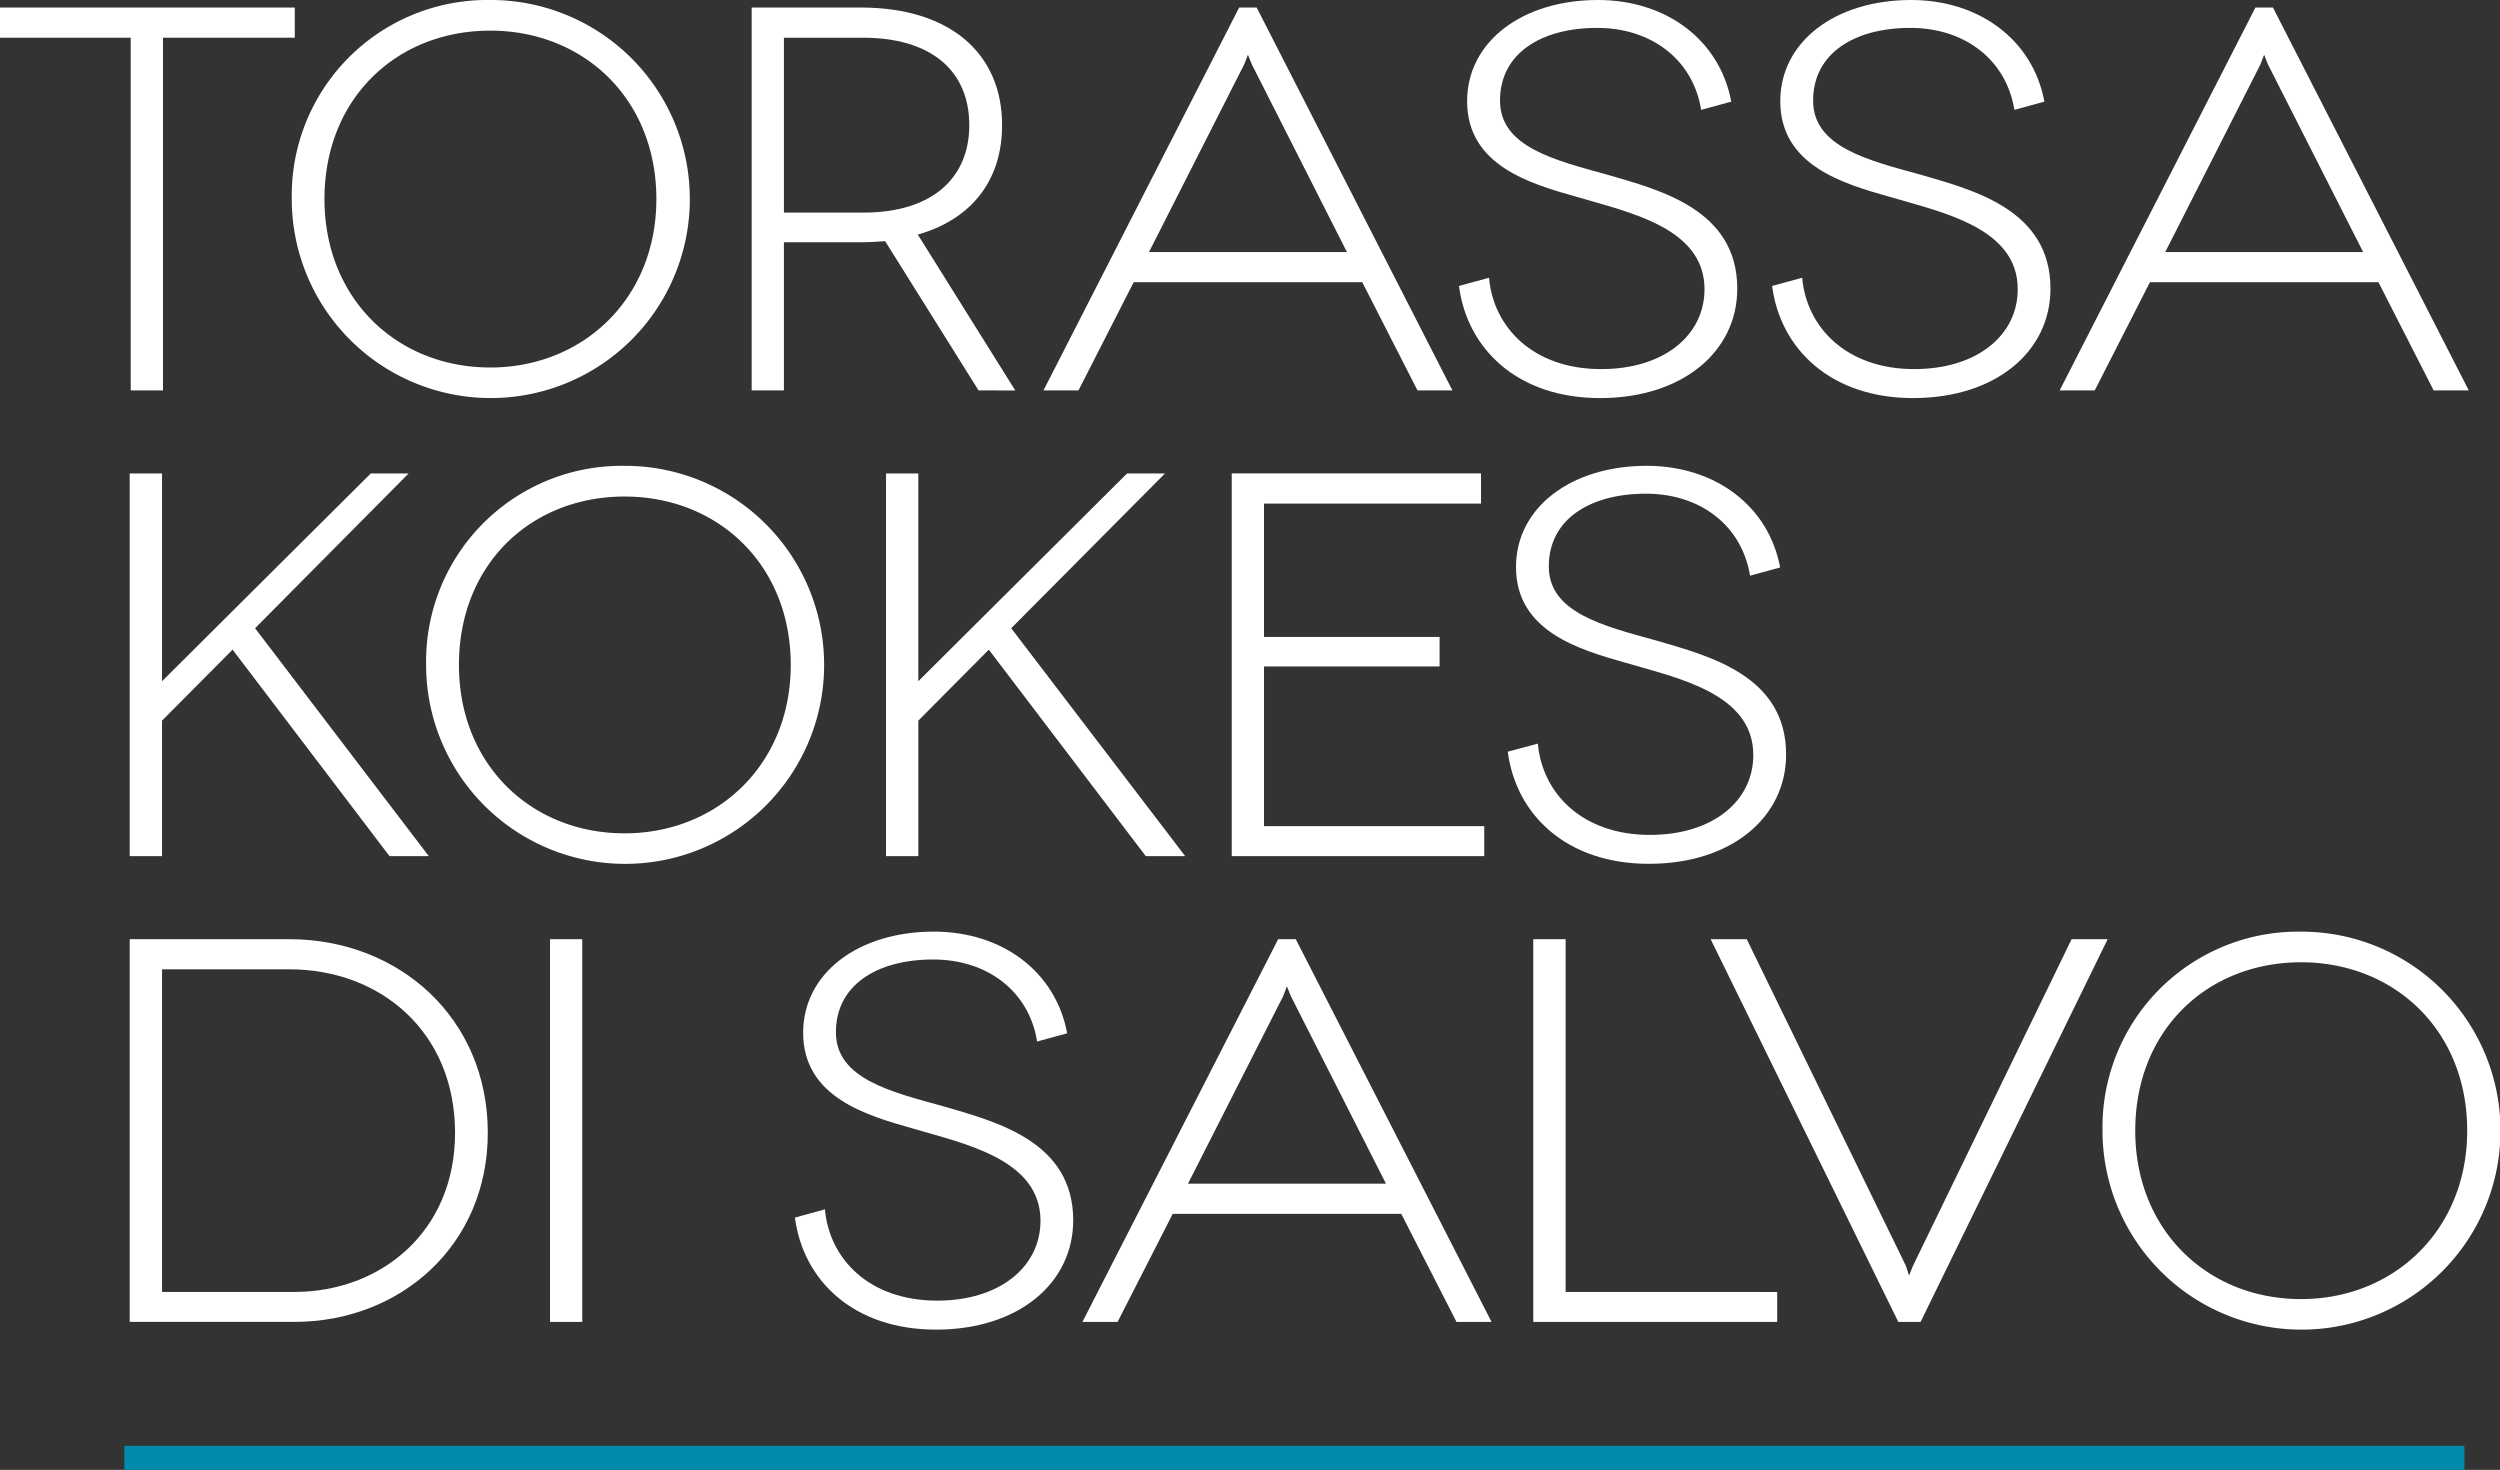 <?xml version="1.0" encoding="UTF-8"?> <svg xmlns="http://www.w3.org/2000/svg" width="288" height="169.326" viewBox="0 0 288 169.326"><rect x="0" y="0" width="288" height="169.326" fill="#333333" stroke="none"/><g id="logo-blanco" transform="translate(-314.18 -453.082)"><g id="Grupo_4" data-name="Grupo 4" transform="translate(314.18 453.082)"><g id="Grupo_1" data-name="Grupo 1"><path id="Trazado_2116" data-name="Trazado 2116" d="M348.135,453.468v3.474h-15.18v40.631H329.24V456.942H314.18v-3.474Z" transform="translate(-314.18 -452.598)" fill="#fff"></path><path id="Trazado_2117" data-name="Trazado 2117" d="M351.967,453.082A22.928,22.928,0,1,1,329.1,476.017,22.529,22.529,0,0,1,351.967,453.082Zm0,42.335c10.7,0,19.136-7.947,19.136-19.4,0-11.608-8.434-19.406-19.136-19.406-10.775,0-19.1,7.8-19.1,19.406C332.869,487.47,341.192,495.417,351.967,495.417Z" transform="translate(-295.489 -453.082)" fill="#fff"></path><path id="Trazado_2118" data-name="Trazado 2118" d="M378.749,497.574,367.985,480.38c-.883.059-1.832.129-2.769.129h-8.891v17.065h-3.713V453.468h12.6c10.121,0,16.247,5.178,16.247,13.555,0,6.363-3.526,10.836-9.709,12.6l11.225,17.955ZM365.462,477.09c8,0,12.217-4.024,12.217-10.067,0-6.485-4.659-10.081-12.217-10.081h-9.137V477.09Z" transform="translate(-266.018 -452.598)" fill="#fff"></path><path id="Trazado_2119" data-name="Trazado 2119" d="M404.253,485.107H377.925l-6.363,12.467h-4.031l22.541-44.106h2.019l22.55,44.106h-4.024Zm-1.764-3.47-10.953-21.612-.455-1.12-.433,1.12-10.964,21.612Z" transform="translate(-247.322 -452.598)" fill="#fff"></path><path id="Trazado_2120" data-name="Trazado 2120" d="M416.677,465.738c-.946-5.845-5.8-9.443-11.973-9.443-6.485,0-11.2,2.952-11.2,8.373,0,5.358,6.3,6.863,12.46,8.564,6.054,1.764,14.873,4.029,14.873,13.109,0,7.239-6.307,12.6-15.815,12.6s-15.306-5.674-16.245-12.917l3.463-.944c.5,5.728,5.1,10.522,12.908,10.522,7.255,0,11.915-3.9,11.915-9.2,0-7.122-8.767-8.873-14.736-10.646-5.3-1.5-12.611-3.589-12.611-11.014,0-6.877,6.365-11.66,15.065-11.66,7.875,0,14.042,4.605,15.362,11.708Z" transform="translate(-220.704 -453.082)" fill="#fff"></path><path id="Trazado_2121" data-name="Trazado 2121" d="M432.694,465.738c-.942-5.845-5.793-9.443-11.978-9.443-6.487,0-11.207,2.952-11.207,8.373,0,5.358,6.293,6.863,12.478,8.564,6.047,1.764,14.864,4.029,14.864,13.109,0,7.239-6.307,12.6-15.817,12.6s-15.31-5.674-16.25-12.917l3.463-.944c.507,5.728,5.112,10.522,12.908,10.522,7.244,0,11.926-3.9,11.926-9.2,0-7.122-8.778-8.873-14.754-10.646-5.293-1.5-12.6-3.589-12.6-11.014,0-6.877,6.356-11.66,15.065-11.66,7.87,0,14.042,4.605,15.362,11.708Z" transform="translate(-200.638 -453.082)" fill="#fff"></path><path id="Trazado_2122" data-name="Trazado 2122" d="M456.21,485.107H429.887l-6.359,12.467h-4.042l22.55-44.106h2.023l22.557,44.106h-4.047Zm-1.762-3.47-10.962-21.612-.444-1.12-.428,1.12-10.964,21.612Z" transform="translate(-182.214 -452.598)" fill="#fff"></path></g><g id="Grupo_2" data-name="Grupo 2" transform="translate(14.941 53.664)"><path id="Trazado_2123" data-name="Trazado 2123" d="M352.943,477.288l-17.69,17.832,20.015,26.258h-4.524l-18.082-23.791-8.127,8.177v15.614h-3.724v-44.09h3.724v23.935l24.05-23.935Z" transform="translate(-320.811 -476.412)" fill="#fff"></path><path id="Trazado_2124" data-name="Trazado 2124" d="M358.827,476.9a22.926,22.926,0,1,1-22.861,22.933A22.534,22.534,0,0,1,358.827,476.9Zm0,42.335c10.716,0,19.145-7.938,19.145-19.4,0-11.6-8.429-19.4-19.145-19.4-10.768,0-19.08,7.8-19.08,19.4C339.747,511.3,348.059,519.234,358.827,519.234Z" transform="translate(-301.819 -476.899)" fill="#fff"></path><path id="Trazado_2125" data-name="Trazado 2125" d="M391.62,477.288,373.9,495.12l20.044,26.258h-4.54l-18.082-23.791-8.12,8.177v15.614h-3.722v-44.09H363.2v23.935l24.05-23.935Z" transform="translate(-272.351 -476.412)" fill="#fff"></path><path id="Trazado_2126" data-name="Trazado 2126" d="M406.244,517.919v3.458H377.156v-44.09h28.717v3.472h-25v15.36H401.1v3.409H380.874v18.39Z" transform="translate(-250.201 -476.412)" fill="#fff"></path><path id="Trazado_2127" data-name="Trazado 2127" d="M419.18,489.555c-.949-5.84-5.791-9.448-11.982-9.448-6.473,0-11.2,2.956-11.2,8.377,0,5.358,6.311,6.859,12.487,8.569,6.032,1.764,14.851,4.029,14.851,13.1,0,7.239-6.291,12.593-15.81,12.593s-15.31-5.674-16.257-12.915l3.468-.933c.507,5.727,5.106,10.518,12.913,10.518,7.239,0,11.906-3.9,11.906-9.2,0-7.113-8.751-8.877-14.738-10.637-5.29-1.507-12.6-3.6-12.6-11.022,0-6.877,6.372-11.66,15.051-11.66,7.886,0,14.051,4.608,15.378,11.707Z" transform="translate(-232.517 -476.899)" fill="#fff"></path></g><g id="Grupo_3" data-name="Grupo 3" transform="translate(14.941 107.327)"><path id="Trazado_2128" data-name="Trazado 2128" d="M339.206,501.1c12.6,0,22.858,9.067,22.858,22.3,0,12.976-10.083,21.786-22.291,21.786H320.811V501.1Zm.568,40.636c9.948,0,18.519-6.919,18.519-18.334,0-11.595-8.571-18.834-19.087-18.834h-14.67v37.168Z" transform="translate(-320.811 -500.231)" fill="#fff"></path><path id="Trazado_2129" data-name="Trazado 2129" d="M342.3,545.191V501.1h3.713v44.088Z" transform="translate(-293.877 -500.231)" fill="#fff"></path><path id="Trazado_2130" data-name="Trazado 2130" d="M382.724,513.372c-.94-5.854-5.793-9.45-11.969-9.45-6.489,0-11.212,2.954-11.212,8.373,0,5.36,6.3,6.868,12.483,8.567,6.041,1.769,14.855,4.038,14.855,13.1,0,7.246-6.3,12.6-15.8,12.6-9.522,0-15.31-5.669-16.259-12.906l3.456-.953c.507,5.732,5.119,10.52,12.924,10.52,7.228,0,11.91-3.9,11.91-9.2,0-7.113-8.772-8.873-14.749-10.642-5.3-1.505-12.593-3.594-12.593-11.023,0-6.868,6.354-11.647,15.056-11.647,7.873,0,14.033,4.6,15.36,11.712Z" transform="translate(-278.188 -500.716)" fill="#fff"></path><path id="Trazado_2131" data-name="Trazado 2131" d="M406.254,532.74H379.926l-6.354,12.451h-4.051L392.073,501.1H394.1l22.554,44.088h-4.038Zm-1.762-3.477-10.959-21.608-.453-1.127-.428,1.127-10.966,21.608Z" transform="translate(-259.769 -500.231)" fill="#fff"></path><path id="Trazado_2132" data-name="Trazado 2132" d="M420.671,541.739v3.452h-28.1V501.1H396.3v40.636Z" transform="translate(-230.88 -500.231)" fill="#fff"></path><path id="Trazado_2133" data-name="Trazado 2133" d="M447.375,501.1l-21.549,44.088h-2.566L401.642,501.1H405.8l18.327,37.616.374,1.129.453-1.129L443.222,501.1Z" transform="translate(-219.516 -500.231)" fill="#fff"></path><path id="Trazado_2134" data-name="Trazado 2134" d="M444.549,500.716a22.924,22.924,0,1,1-22.872,22.928A22.536,22.536,0,0,1,444.549,500.716Zm0,42.328c10.7,0,19.141-7.947,19.141-19.4,0-11.608-8.438-19.4-19.141-19.4-10.784,0-19.1,7.8-19.1,19.4C425.447,535.1,433.765,543.044,444.549,543.044Z" transform="translate(-194.409 -500.716)" fill="#fff"></path></g></g><g id="Grupo_5" data-name="Grupo 5" transform="translate(328.503 619.639)"><rect id="Rectángulo_8" data-name="Rectángulo 8" width="269.578" height="2.769" fill="#008aab"></rect></g></g></svg> 